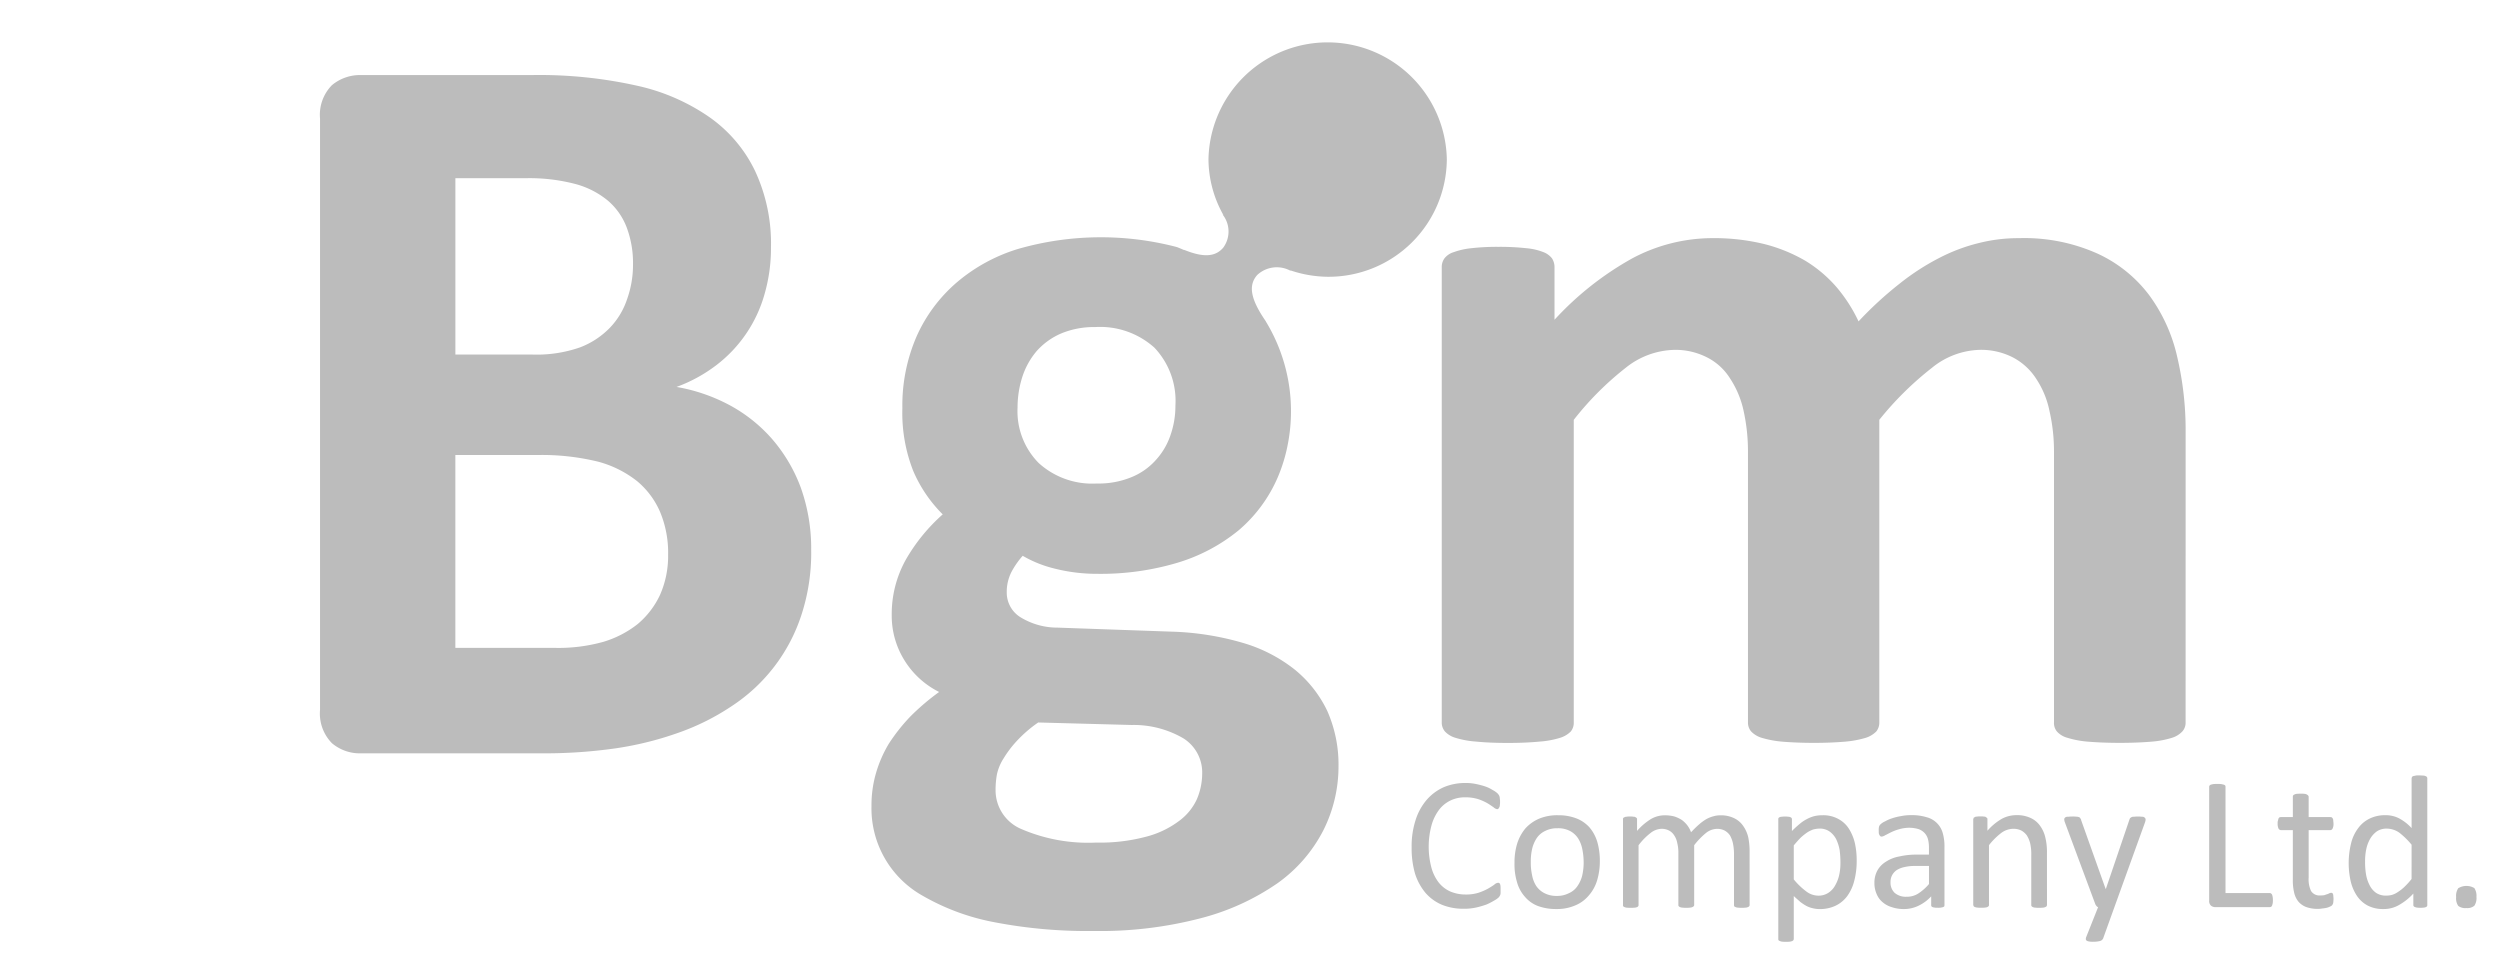 <svg xmlns="http://www.w3.org/2000/svg" width="183.417" height="71" viewBox="0 0 183.417 71">
  <g id="opening_logo" transform="translate(-256.594 -14192.266)">
    <rect id="長方形_196" data-name="長方形 196" width="183.417" height="71" transform="translate(256.594 14192.266)" fill="none"/>
    <g id="グループ_125" data-name="グループ 125" transform="translate(280.073 14195.37)">
      <g id="グループ_124" data-name="グループ 124" transform="translate(80.089 53.786)">
        <path id="パス_789" data-name="パス 789" d="M387.569,13290.426c0,.072,0,.141,0,.2a.534.534,0,0,1-.018.152.652.652,0,0,1-.048.1.476.476,0,0,1-.1.127,1.634,1.634,0,0,1-.292.2,4.849,4.849,0,0,1-.561.291,6.51,6.51,0,0,1-.756.223,4.021,4.021,0,0,1-.931.094,4.145,4.145,0,0,1-1.59-.289,3.3,3.3,0,0,1-1.2-.861,4.166,4.166,0,0,1-.775-1.408,6.712,6.712,0,0,1-.255-1.943,6.252,6.252,0,0,1,.285-1.988,4.275,4.275,0,0,1,.813-1.494,3.608,3.608,0,0,1,1.243-.928,4.061,4.061,0,0,1,1.6-.316,3.611,3.611,0,0,1,.773.074,6.149,6.149,0,0,1,.679.178,2.511,2.511,0,0,1,.55.264,1.69,1.69,0,0,1,.347.236.734.734,0,0,1,.114.145.31.31,0,0,1,.048.119.464.464,0,0,1,.019.152.972.972,0,0,1,.015.225,1.149,1.149,0,0,1-.015.232.306.306,0,0,1-.037.156c-.029.049-.038.076-.066.1s-.048.041-.1.041a.541.541,0,0,1-.265-.146c-.125-.08-.27-.191-.447-.293a3.759,3.759,0,0,0-.678-.3,3.156,3.156,0,0,0-.957-.131,2.416,2.416,0,0,0-1.077.236,2.33,2.33,0,0,0-.854.709,3.445,3.445,0,0,0-.538,1.135,6.046,6.046,0,0,0-.008,3.051,3.153,3.153,0,0,0,.528,1.1,2.272,2.272,0,0,0,.846.67,2.844,2.844,0,0,0,1.152.229,3.027,3.027,0,0,0,.937-.129,4.119,4.119,0,0,0,.684-.295c.2-.113.347-.209.476-.3a.459.459,0,0,1,.284-.137.148.148,0,0,1,.086.027c.018.01.033.043.052.078a.523.523,0,0,1,.033.162C387.569,13290.234,387.569,13290.322,387.569,13290.426Z" transform="translate(-381.044 -13282.031)" fill="#bcbcbc"/>
        <path id="パス_790" data-name="パス 790" d="M397.086,13289.027a4.867,4.867,0,0,1-.2,1.406,2.967,2.967,0,0,1-.617,1.115,2.567,2.567,0,0,1-.993.723,3.375,3.375,0,0,1-1.387.264,3.828,3.828,0,0,1-1.362-.229,2.359,2.359,0,0,1-.941-.674,2.658,2.658,0,0,1-.576-1.068,4.494,4.494,0,0,1-.184-1.416,4.692,4.692,0,0,1,.191-1.4,3.318,3.318,0,0,1,.6-1.119,2.889,2.889,0,0,1,1-.717,3.441,3.441,0,0,1,1.4-.258,3.644,3.644,0,0,1,1.345.229,2.514,2.514,0,0,1,.964.662,2.923,2.923,0,0,1,.573,1.064A5,5,0,0,1,397.086,13289.027Zm-1.188.072a4.768,4.768,0,0,0-.1-.965,2.3,2.3,0,0,0-.308-.785,1.594,1.594,0,0,0-.594-.541,1.863,1.863,0,0,0-.922-.2,1.9,1.9,0,0,0-.879.189,1.539,1.539,0,0,0-.621.508,2.474,2.474,0,0,0-.346.775,4.04,4.04,0,0,0-.107.988,4.228,4.228,0,0,0,.093.977,2.166,2.166,0,0,0,.3.789,1.6,1.6,0,0,0,.6.533,1.882,1.882,0,0,0,.923.205,1.844,1.844,0,0,0,.878-.2,1.433,1.433,0,0,0,.613-.5,2.324,2.324,0,0,0,.361-.779A4.367,4.367,0,0,0,395.9,13289.1Z" transform="translate(-383.279 -13282.732)" fill="#bcbcbc"/>
        <path id="パス_791" data-name="パス 791" d="M410.429,13292.227a.149.149,0,0,1-.027.1.207.207,0,0,1-.1.064.4.4,0,0,1-.171.041,2.047,2.047,0,0,1-.286.012,1.88,1.88,0,0,1-.275-.012.457.457,0,0,1-.176-.041.256.256,0,0,1-.1-.064.523.523,0,0,1-.011-.1v-3.8a3.9,3.9,0,0,0-.081-.727,2.025,2.025,0,0,0-.218-.572,1.139,1.139,0,0,0-.4-.357,1.209,1.209,0,0,0-.561-.119,1.354,1.354,0,0,0-.792.3,5.436,5.436,0,0,0-.87.9v4.375a.115.115,0,0,1-.037.1.185.185,0,0,1-.093.064.537.537,0,0,1-.177.041,1.838,1.838,0,0,1-.276.012,2.1,2.1,0,0,1-.281-.012.465.465,0,0,1-.177-.041.226.226,0,0,1-.09-.064c-.028-.027-.028-.051-.028-.1v-3.8a2.818,2.818,0,0,0-.081-.727,1.469,1.469,0,0,0-.227-.572.992.992,0,0,0-.386-.357,1.188,1.188,0,0,0-.545-.123,1.363,1.363,0,0,0-.8.307,4.707,4.707,0,0,0-.883.9v4.375a.118.118,0,0,1-.029.1.141.141,0,0,1-.081.064.523.523,0,0,1-.184.041,3.287,3.287,0,0,1-.555,0,.454.454,0,0,1-.177-.041.2.2,0,0,1-.1-.064.183.183,0,0,1-.015-.1v-6.266a.132.132,0,0,1,.1-.158.29.29,0,0,1,.158-.043,1.24,1.24,0,0,1,.259-.016,1.159,1.159,0,0,1,.252.016.235.235,0,0,1,.158.043.217.217,0,0,1,.085.063.165.165,0,0,1,.019.1v.834a4.481,4.481,0,0,1,1.026-.875,2.02,2.02,0,0,1,1-.27,2.828,2.828,0,0,1,.7.082,2.4,2.4,0,0,1,.559.26,2.029,2.029,0,0,1,.394.383,1.842,1.842,0,0,1,.281.518c.223-.229.412-.424.6-.58a3.278,3.278,0,0,1,.542-.393,2.222,2.222,0,0,1,.512-.2,1.663,1.663,0,0,1,.488-.068,2.189,2.189,0,0,1,1.022.211,1.675,1.675,0,0,1,.664.568,2.424,2.424,0,0,1,.37.828,5.291,5.291,0,0,1,.1,1Z" transform="translate(-385.633 -13282.732)" fill="#bcbcbc"/>
        <path id="パス_792" data-name="パス 792" d="M421.656,13288.994a5.656,5.656,0,0,1-.18,1.477,3.232,3.232,0,0,1-.517,1.119,2.312,2.312,0,0,1-.85.7,2.672,2.672,0,0,1-1.159.248,2.1,2.1,0,0,1-.517-.062,1.917,1.917,0,0,1-.461-.166,3.678,3.678,0,0,1-.457-.3c-.137-.127-.3-.258-.474-.43v3.141a.146.146,0,0,1-.029.094c-.015.031-.048.045-.081.068a.807.807,0,0,1-.174.045,2.157,2.157,0,0,1-.285.012,2.1,2.1,0,0,1-.29-.012.479.479,0,0,1-.157-.045.217.217,0,0,1-.108-.068.256.256,0,0,1-.012-.094v-8.756a.252.252,0,0,1,.012-.1.187.187,0,0,1,.088-.068.369.369,0,0,1,.158-.033,1.25,1.25,0,0,1,.241-.014,1.187,1.187,0,0,1,.233.014.314.314,0,0,1,.154.033.154.154,0,0,1,.09.068.134.134,0,0,1,.024.1v.848a6.82,6.82,0,0,1,.556-.512,2.779,2.779,0,0,1,.532-.361,2.538,2.538,0,0,1,.542-.217,2.429,2.429,0,0,1,.6-.068,2.282,2.282,0,0,1,1.164.266,2.078,2.078,0,0,1,.783.717,3.446,3.446,0,0,1,.443,1.07A5.743,5.743,0,0,1,421.656,13288.994Zm-1.191.137a7.416,7.416,0,0,0-.06-.928,3.073,3.073,0,0,0-.258-.8,1.585,1.585,0,0,0-.488-.561,1.246,1.246,0,0,0-.752-.209,2.008,2.008,0,0,0-.441.066,2.352,2.352,0,0,0-.428.209,4.329,4.329,0,0,0-.475.377c-.167.164-.326.352-.522.578v2.5a5.178,5.178,0,0,0,.912.877,1.467,1.467,0,0,0,.883.313,1.3,1.3,0,0,0,.756-.217,1.508,1.508,0,0,0,.5-.561,2.671,2.671,0,0,0,.288-.773A3.961,3.961,0,0,0,420.464,13289.131Z" transform="translate(-389.005 -13282.732)" fill="#bcbcbc"/>
        <path id="パス_793" data-name="パス 793" d="M430.185,13292.227c0,.061-.005.109-.039.133a.39.39,0,0,1-.171.059.892.892,0,0,1-.275.021,1.024,1.024,0,0,1-.285-.021.3.3,0,0,1-.163-.059.159.159,0,0,1-.042-.133v-.623a3.032,3.032,0,0,1-.921.684,2.428,2.428,0,0,1-1.063.248,2.726,2.726,0,0,1-.9-.137,1.8,1.8,0,0,1-.683-.369,1.5,1.5,0,0,1-.431-.588,1.955,1.955,0,0,1-.167-.818,1.858,1.858,0,0,1,.218-.916,1.769,1.769,0,0,1,.627-.645,2.6,2.6,0,0,1,.983-.385,5.459,5.459,0,0,1,1.306-.135h.867v-.48a2.57,2.57,0,0,0-.069-.645,1.084,1.084,0,0,0-.252-.461,1.147,1.147,0,0,0-.438-.285,2.459,2.459,0,0,0-.669-.1,2.674,2.674,0,0,0-.765.109,3.485,3.485,0,0,0-.589.223c-.167.08-.3.158-.426.215a.6.6,0,0,1-.248.1.177.177,0,0,1-.106-.025c-.027-.016-.042-.051-.069-.084a.454.454,0,0,1-.048-.145c-.005-.053-.005-.119-.005-.189a1.09,1.09,0,0,1,.019-.271.391.391,0,0,1,.129-.2,1.082,1.082,0,0,1,.314-.2,2.694,2.694,0,0,1,.526-.23,4.127,4.127,0,0,1,.66-.16,3.488,3.488,0,0,1,.719-.068,3.667,3.667,0,0,1,1.149.152,1.652,1.652,0,0,1,1.186,1.186,3.547,3.547,0,0,1,.12,1.018Zm-1.137-2.852h-.978a3.32,3.32,0,0,0-.82.08,1.763,1.763,0,0,0-.58.23,1.075,1.075,0,0,0-.333.381,1.04,1.04,0,0,0-.11.5,1.025,1.025,0,0,0,.3.779,1.255,1.255,0,0,0,.874.289,1.557,1.557,0,0,0,.836-.221,3.562,3.562,0,0,0,.811-.713Z" transform="translate(-391.093 -13282.732)" fill="#bcbcbc"/>
        <path id="パス_794" data-name="パス 794" d="M439.853,13292.227a.241.241,0,0,1-.027.1.227.227,0,0,1-.1.064.432.432,0,0,1-.161.041,2.136,2.136,0,0,1-.291.012,2.007,2.007,0,0,1-.286-.012.4.4,0,0,1-.171-.041.162.162,0,0,1-.089-.064.12.12,0,0,1-.028-.1v-3.664a3.52,3.52,0,0,0-.086-.867,1.958,1.958,0,0,0-.246-.572,1.251,1.251,0,0,0-.414-.357,1.335,1.335,0,0,0-.594-.119,1.515,1.515,0,0,0-.856.3,4.974,4.974,0,0,0-.906.9v4.375a.127.127,0,0,1-.029.1.3.3,0,0,1-.085.064.567.567,0,0,1-.181.041,1.9,1.9,0,0,1-.285.012,1.983,1.983,0,0,1-.281-.012.649.649,0,0,1-.177-.041.208.208,0,0,1-.089-.064c0-.027-.029-.051-.029-.1v-6.266c0-.041.025-.062.029-.1s.048-.041.089-.062c.025-.033.086-.039.162-.043a1.243,1.243,0,0,1,.243-.014,1.371,1.371,0,0,1,.26.014c.077,0,.114.01.147.043s.073.035.086.063a.131.131,0,0,1,.025.1v.834a4.177,4.177,0,0,1,1.053-.875,2.256,2.256,0,0,1,1.066-.27,2.337,2.337,0,0,1,1.058.211,1.719,1.719,0,0,1,.684.568,2.34,2.34,0,0,1,.38.828,4.527,4.527,0,0,1,.127,1.143Z" transform="translate(-393.24 -13282.732)" fill="#bcbcbc"/>
        <path id="パス_795" data-name="パス 795" d="M446.774,13292.427l-.832,2.31a.362.362,0,0,1-.212.171,1.961,1.961,0,0,1-.525.057,1.091,1.091,0,0,1-.288-.021.386.386,0,0,1-.172-.058.123.123,0,0,1-.066-.109.333.333,0,0,1,.028-.161l.87-2.187a.285.285,0,0,1-.123-.092.734.734,0,0,1-.077-.12l-2.231-6a.7.7,0,0,1-.052-.225.169.169,0,0,1,.052-.129.266.266,0,0,1,.189-.068c.081,0,.181-.018.324-.018a2.5,2.5,0,0,1,.336.013.517.517,0,0,1,.184.034.156.156,0,0,1,.092.085.253.253,0,0,1,.066.144l1.791,5.029h.022l1.721-5.06c.033-.093.06-.153.114-.167a.26.26,0,0,1,.171-.061c.076,0,.2-.018.346-.018.129,0,.233.013.318.018a.239.239,0,0,1,.177.068.167.167,0,0,1,.066.129.682.682,0,0,1-.043.213Z" transform="translate(-395.215 -13282.762)" fill="#bcbcbc"/>
        <path id="パス_796" data-name="パス 796" d="M461.549,13291.2a1.131,1.131,0,0,1-.015.241,1.111,1.111,0,0,1-.042.152.216.216,0,0,1-.072.1.261.261,0,0,1-.117.026h-3.985a.53.53,0,0,1-.3-.1.45.45,0,0,1-.143-.38v-8.344a.142.142,0,0,1,.029-.093.164.164,0,0,1,.09-.066,1.868,1.868,0,0,1,.191-.046,2.816,2.816,0,0,1,.285-.009,2.728,2.728,0,0,1,.291.009c.07.017.133.029.193.046a.206.206,0,0,1,.1.066.2.2,0,0,1,.019.093v7.791H461.3a.145.145,0,0,1,.117.036.167.167,0,0,1,.072.085.633.633,0,0,1,.042.161A1.073,1.073,0,0,1,461.549,13291.2Z" transform="translate(-398.363 -13282.055)" fill="#bcbcbc"/>
        <path id="パス_797" data-name="パス 797" d="M467.484,13291.3a2.721,2.721,0,0,1-.023.323.472.472,0,0,1-.085.172.543.543,0,0,1-.166.1,1.08,1.08,0,0,1-.258.089,2.613,2.613,0,0,1-.3.044,1.87,1.87,0,0,1-.318.029,2.476,2.476,0,0,1-.85-.135,1.421,1.421,0,0,1-.561-.381,1.6,1.6,0,0,1-.324-.662,3.8,3.8,0,0,1-.1-.948v-3.654h-.887a.215.215,0,0,1-.165-.116.86.86,0,0,1-.063-.371.588.588,0,0,1,.024-.215c.021-.057.025-.119.039-.148a.632.632,0,0,1,.075-.088.462.462,0,0,1,.109-.018h.869v-1.49a.19.19,0,0,1,.025-.1.2.2,0,0,1,.09-.065.494.494,0,0,1,.177-.05c.07-.007.155-.011.274-.011s.22,0,.286.011a.441.441,0,0,1,.175.05l.091.065c.015.036.042.06.042.1v1.49h1.6a.315.315,0,0,1,.088.018.253.253,0,0,1,.078.088.271.271,0,0,1,.038.148c0,.055.018.135.018.215a.744.744,0,0,1-.066.371.184.184,0,0,1-.156.116h-1.6v3.482a2,2,0,0,0,.177.989.729.729,0,0,0,.684.323,1.682,1.682,0,0,0,.295-.021,2.046,2.046,0,0,1,.218-.074,1.03,1.03,0,0,0,.166-.076.344.344,0,0,1,.123-.021.128.128,0,0,1,.072.019c.015,0,.033.036.042.065a.218.218,0,0,1,.029.136A1.9,1.9,0,0,1,467.484,13291.3Z" transform="translate(-399.849 -13282.265)" fill="#bcbcbc"/>
        <path id="パス_798" data-name="パス 798" d="M475.908,13291.363a.132.132,0,0,1-.022.1.143.143,0,0,1-.078.064.471.471,0,0,1-.165.04,1.333,1.333,0,0,1-.237.012,1.412,1.412,0,0,1-.237-.012.384.384,0,0,1-.158-.04c-.052-.016-.081-.032-.1-.064a.133.133,0,0,1-.027-.1v-.828a4.162,4.162,0,0,1-1.029.828,2.2,2.2,0,0,1-1.17.309,2.411,2.411,0,0,1-1.167-.264,2.175,2.175,0,0,1-.793-.735,3.291,3.291,0,0,1-.443-1.065,6.089,6.089,0,0,1,.035-2.757,2.986,2.986,0,0,1,.517-1.108,2.252,2.252,0,0,1,.845-.707,2.552,2.552,0,0,1,1.159-.249,2.12,2.12,0,0,1,1.018.241,3.418,3.418,0,0,1,.9.707v-3.638a.261.261,0,0,1,.027-.1c.015-.041.048-.054.081-.074.063-.013.119-.027.185-.042s.168-.013.28-.013.206.012.287.013.133.029.171.042a.2.2,0,0,1,.1.074.221.221,0,0,1,.022.1Zm-1.152-4.411a5.771,5.771,0,0,0-.9-.881,1.634,1.634,0,0,0-.907-.3,1.29,1.29,0,0,0-.75.208,1.791,1.791,0,0,0-.495.561,2.619,2.619,0,0,0-.279.763,4.208,4.208,0,0,0-.081.881,5.373,5.373,0,0,0,.066.925,2.69,2.69,0,0,0,.258.8,1.515,1.515,0,0,0,.477.572,1.266,1.266,0,0,0,.756.205,1.6,1.6,0,0,0,.432-.056,1.642,1.642,0,0,0,.432-.216,3.136,3.136,0,0,0,.48-.381,5.9,5.9,0,0,0,.509-.564Z" transform="translate(-401.393 -13281.869)" fill="#bcbcbc"/>
        <path id="パス_799" data-name="パス 799" d="M481.847,13293.182a1,1,0,0,1-.157.65.8.8,0,0,1-.588.168.83.83,0,0,1-.59-.158.959.959,0,0,1-.156-.643,1,1,0,0,1,.156-.654,1.152,1.152,0,0,1,1.178-.012A1.038,1.038,0,0,1,481.847,13293.182Z" transform="translate(-403.725 -13284.269)" fill="#bcbcbc"/>
      </g>
      <path id="パス_800" data-name="パス 800" d="M369.715,13219.456a8.745,8.745,0,0,0-17.487,0,8.411,8.411,0,0,0,1.1,4.095l-.075-.062a2,2,0,0,1,.052,2.453c-.58.671-1.448.729-2.869.15l.032.027c-.2-.076-.371-.163-.579-.234a22,22,0,0,0-11.617.139,12.573,12.573,0,0,0-4.5,2.451,11.251,11.251,0,0,0-2.949,3.948,12.7,12.7,0,0,0-1.053,5.288,11.626,11.626,0,0,0,.8,4.612,10.108,10.108,0,0,0,2.16,3.179,13.257,13.257,0,0,0-2.7,3.311,8.193,8.193,0,0,0-1.041,4.076,6.189,6.189,0,0,0,.909,3.28,6.289,6.289,0,0,0,2.569,2.363,17.052,17.052,0,0,0-2.124,1.812,13.59,13.59,0,0,0-1.566,1.982,9.173,9.173,0,0,0-.949,2.182,8.48,8.48,0,0,0-.324,2.395,7.345,7.345,0,0,0,3.772,6.589,16.688,16.688,0,0,0,5.08,1.9,36.011,36.011,0,0,0,7.48.675,29.177,29.177,0,0,0,7.867-.947,17.6,17.6,0,0,0,5.6-2.564,10.815,10.815,0,0,0,3.343-3.855,10.431,10.431,0,0,0,1.122-4.71,9.717,9.717,0,0,0-.822-4.063,8.775,8.775,0,0,0-2.394-3.043,11.148,11.148,0,0,0-3.853-1.97,20.629,20.629,0,0,0-5.2-.81l-8.357-.295a5.168,5.168,0,0,1-2.736-.779,2.123,2.123,0,0,1-.978-1.8,3.22,3.22,0,0,1,.351-1.516,6.055,6.055,0,0,1,.82-1.174,8.679,8.679,0,0,0,2.315.932,12.622,12.622,0,0,0,3.167.391,19.662,19.662,0,0,0,5.86-.81,12.951,12.951,0,0,0,4.5-2.383,10.6,10.6,0,0,0,2.862-3.87,11.806,11.806,0,0,0,.756-2.5,12.665,12.665,0,0,0-1.544-8.821c-.025-.044-.057-.091-.083-.136l.022.02c-1.141-1.645-1.326-2.657-.65-3.424a2.1,2.1,0,0,1,2.488-.284l-.08-.065a8.777,8.777,0,0,0,2.753.479A8.677,8.677,0,0,0,369.715,13219.456Zm-31.565,42.687a9.378,9.378,0,0,1,1.587-1.373l6.857.184a7.229,7.229,0,0,1,3.786.975,2.952,2.952,0,0,1,1.386,2.61,4.828,4.828,0,0,1-.388,1.858,4.094,4.094,0,0,1-1.311,1.6,6.853,6.853,0,0,1-2.414,1.153,13.121,13.121,0,0,1-3.666.431,12.4,12.4,0,0,1-5.456-.979,3.084,3.084,0,0,1-1.923-2.857,6.4,6.4,0,0,1,.1-1.172,3.566,3.566,0,0,1,.492-1.174A7.815,7.815,0,0,1,338.15,13262.143Zm11.29-22.45a5.126,5.126,0,0,1-1.083,1.832,4.824,4.824,0,0,1-1.8,1.256,6.322,6.322,0,0,1-2.522.456,5.833,5.833,0,0,1-4.26-1.5,5.4,5.4,0,0,1-1.554-4.074,7.364,7.364,0,0,1,.347-2.238,5.542,5.542,0,0,1,1.059-1.908,5.089,5.089,0,0,1,1.8-1.291,6.246,6.246,0,0,1,2.488-.466,5.952,5.952,0,0,1,4.349,1.513,5.675,5.675,0,0,1,1.539,4.243A6.5,6.5,0,0,1,349.44,13239.692Z" transform="translate(-287.045 -13210.868)" fill="#bcbcbc"/>
      <path id="パス_801" data-name="パス 801" d="M309.937,13248.819a14.624,14.624,0,0,1-.731,4.817,12.659,12.659,0,0,1-5.09,6.639,17.273,17.273,0,0,1-3.948,1.97,24.084,24.084,0,0,1-4.584,1.135,36.737,36.737,0,0,1-5.452.365H276.914a3.159,3.159,0,0,1-2.141-.746,3.107,3.107,0,0,1-.87-2.445v-43.377a3.1,3.1,0,0,1,.87-2.45,3.206,3.206,0,0,1,2.141-.743h12.5a32.791,32.791,0,0,1,7.738.778,14.908,14.908,0,0,1,5.338,2.322,10.208,10.208,0,0,1,3.333,3.942,12.588,12.588,0,0,1,1.164,5.608,12.139,12.139,0,0,1-.468,3.407,9.915,9.915,0,0,1-3.516,5.207,11.078,11.078,0,0,1-2.946,1.616,12.9,12.9,0,0,1,3.91,1.345,11.2,11.2,0,0,1,3.105,2.479,11.623,11.623,0,0,1,2.1,3.557A13.247,13.247,0,0,1,309.937,13248.819Zm-13.072-20.951a7.431,7.431,0,0,0-.459-2.694,4.841,4.841,0,0,0-1.384-1.978,6.314,6.314,0,0,0-2.33-1.206,13.276,13.276,0,0,0-3.759-.438h-5.1v12.937h5.658a9.655,9.655,0,0,0,3.485-.526,6.047,6.047,0,0,0,2.175-1.422,5.543,5.543,0,0,0,1.278-2.111A7.514,7.514,0,0,0,296.865,13227.868Zm2.576,21.3a7.767,7.767,0,0,0-.576-3.1,6.037,6.037,0,0,0-1.7-2.292,7.907,7.907,0,0,0-2.842-1.424,17.321,17.321,0,0,0-4.492-.492h-6v14.149h7.31a12.213,12.213,0,0,0,3.549-.444,7.533,7.533,0,0,0,2.512-1.3,6.232,6.232,0,0,0,1.652-2.159A7.078,7.078,0,0,0,299.441,13249.169Z" transform="translate(-273.902 -13211.58)" fill="#bcbcbc"/>
      <path id="パス_802" data-name="パス 802" d="M438.479,13265.014a.963.963,0,0,1-.238.663,1.749,1.749,0,0,1-.769.47,6.752,6.752,0,0,1-1.463.278c-.617.053-1.4.091-2.347.091-.968,0-1.757-.038-2.388-.091a6.938,6.938,0,0,1-1.458-.278,1.581,1.581,0,0,1-.783-.47.976.976,0,0,1-.21-.663v-19.794a13.345,13.345,0,0,0-.336-3.077,6.667,6.667,0,0,0-.989-2.369,4.538,4.538,0,0,0-1.694-1.539,5.115,5.115,0,0,0-2.451-.552,5.784,5.784,0,0,0-3.481,1.314,23.482,23.482,0,0,0-3.865,3.818v22.2a1.041,1.041,0,0,1-.219.663,1.9,1.9,0,0,1-.783.47,7.513,7.513,0,0,1-1.491.278c-.617.053-1.377.091-2.3.091s-1.728-.038-2.352-.091a7.519,7.519,0,0,1-1.476-.278,1.783,1.783,0,0,1-.783-.47,1,1,0,0,1-.232-.663v-19.794a13.814,13.814,0,0,0-.324-3.077,6.947,6.947,0,0,0-.993-2.369,4.247,4.247,0,0,0-1.685-1.539,5.086,5.086,0,0,0-2.421-.552A5.905,5.905,0,0,0,397.4,13239a22.21,22.21,0,0,0-3.81,3.818v22.2a1.014,1.014,0,0,1-.218.663,1.892,1.892,0,0,1-.8.47,6.611,6.611,0,0,1-1.479.271c-.617.061-1.4.1-2.342.1s-1.724-.038-2.336-.1a6.615,6.615,0,0,1-1.485-.271,1.714,1.714,0,0,1-.791-.47,1.016,1.016,0,0,1-.235-.663v-33.4a1.079,1.079,0,0,1,.2-.648,1.352,1.352,0,0,1,.687-.458,5.309,5.309,0,0,1,1.288-.287,16.762,16.762,0,0,1,1.98-.1,17.754,17.754,0,0,1,2.043.1,4.479,4.479,0,0,1,1.257.287,1.437,1.437,0,0,1,.633.458,1.172,1.172,0,0,1,.185.648v3.857a22.7,22.7,0,0,1,5.674-4.488,12.514,12.514,0,0,1,5.889-1.5,15.469,15.469,0,0,1,3.814.43,11.709,11.709,0,0,1,3.03,1.232,9.709,9.709,0,0,1,2.281,1.927,11.274,11.274,0,0,1,1.619,2.518,26.736,26.736,0,0,1,3.019-2.774,17.465,17.465,0,0,1,2.922-1.891,13.016,13.016,0,0,1,2.888-1.084,11.842,11.842,0,0,1,2.929-.357,13.142,13.142,0,0,1,5.771,1.132,9.925,9.925,0,0,1,3.789,3.043,12.129,12.129,0,0,1,2.057,4.517,23.565,23.565,0,0,1,.622,5.468Z" transform="translate(-301.607 -13215.119)" fill="#bcbcbc"/>
    </g>
  </g>
</svg>
